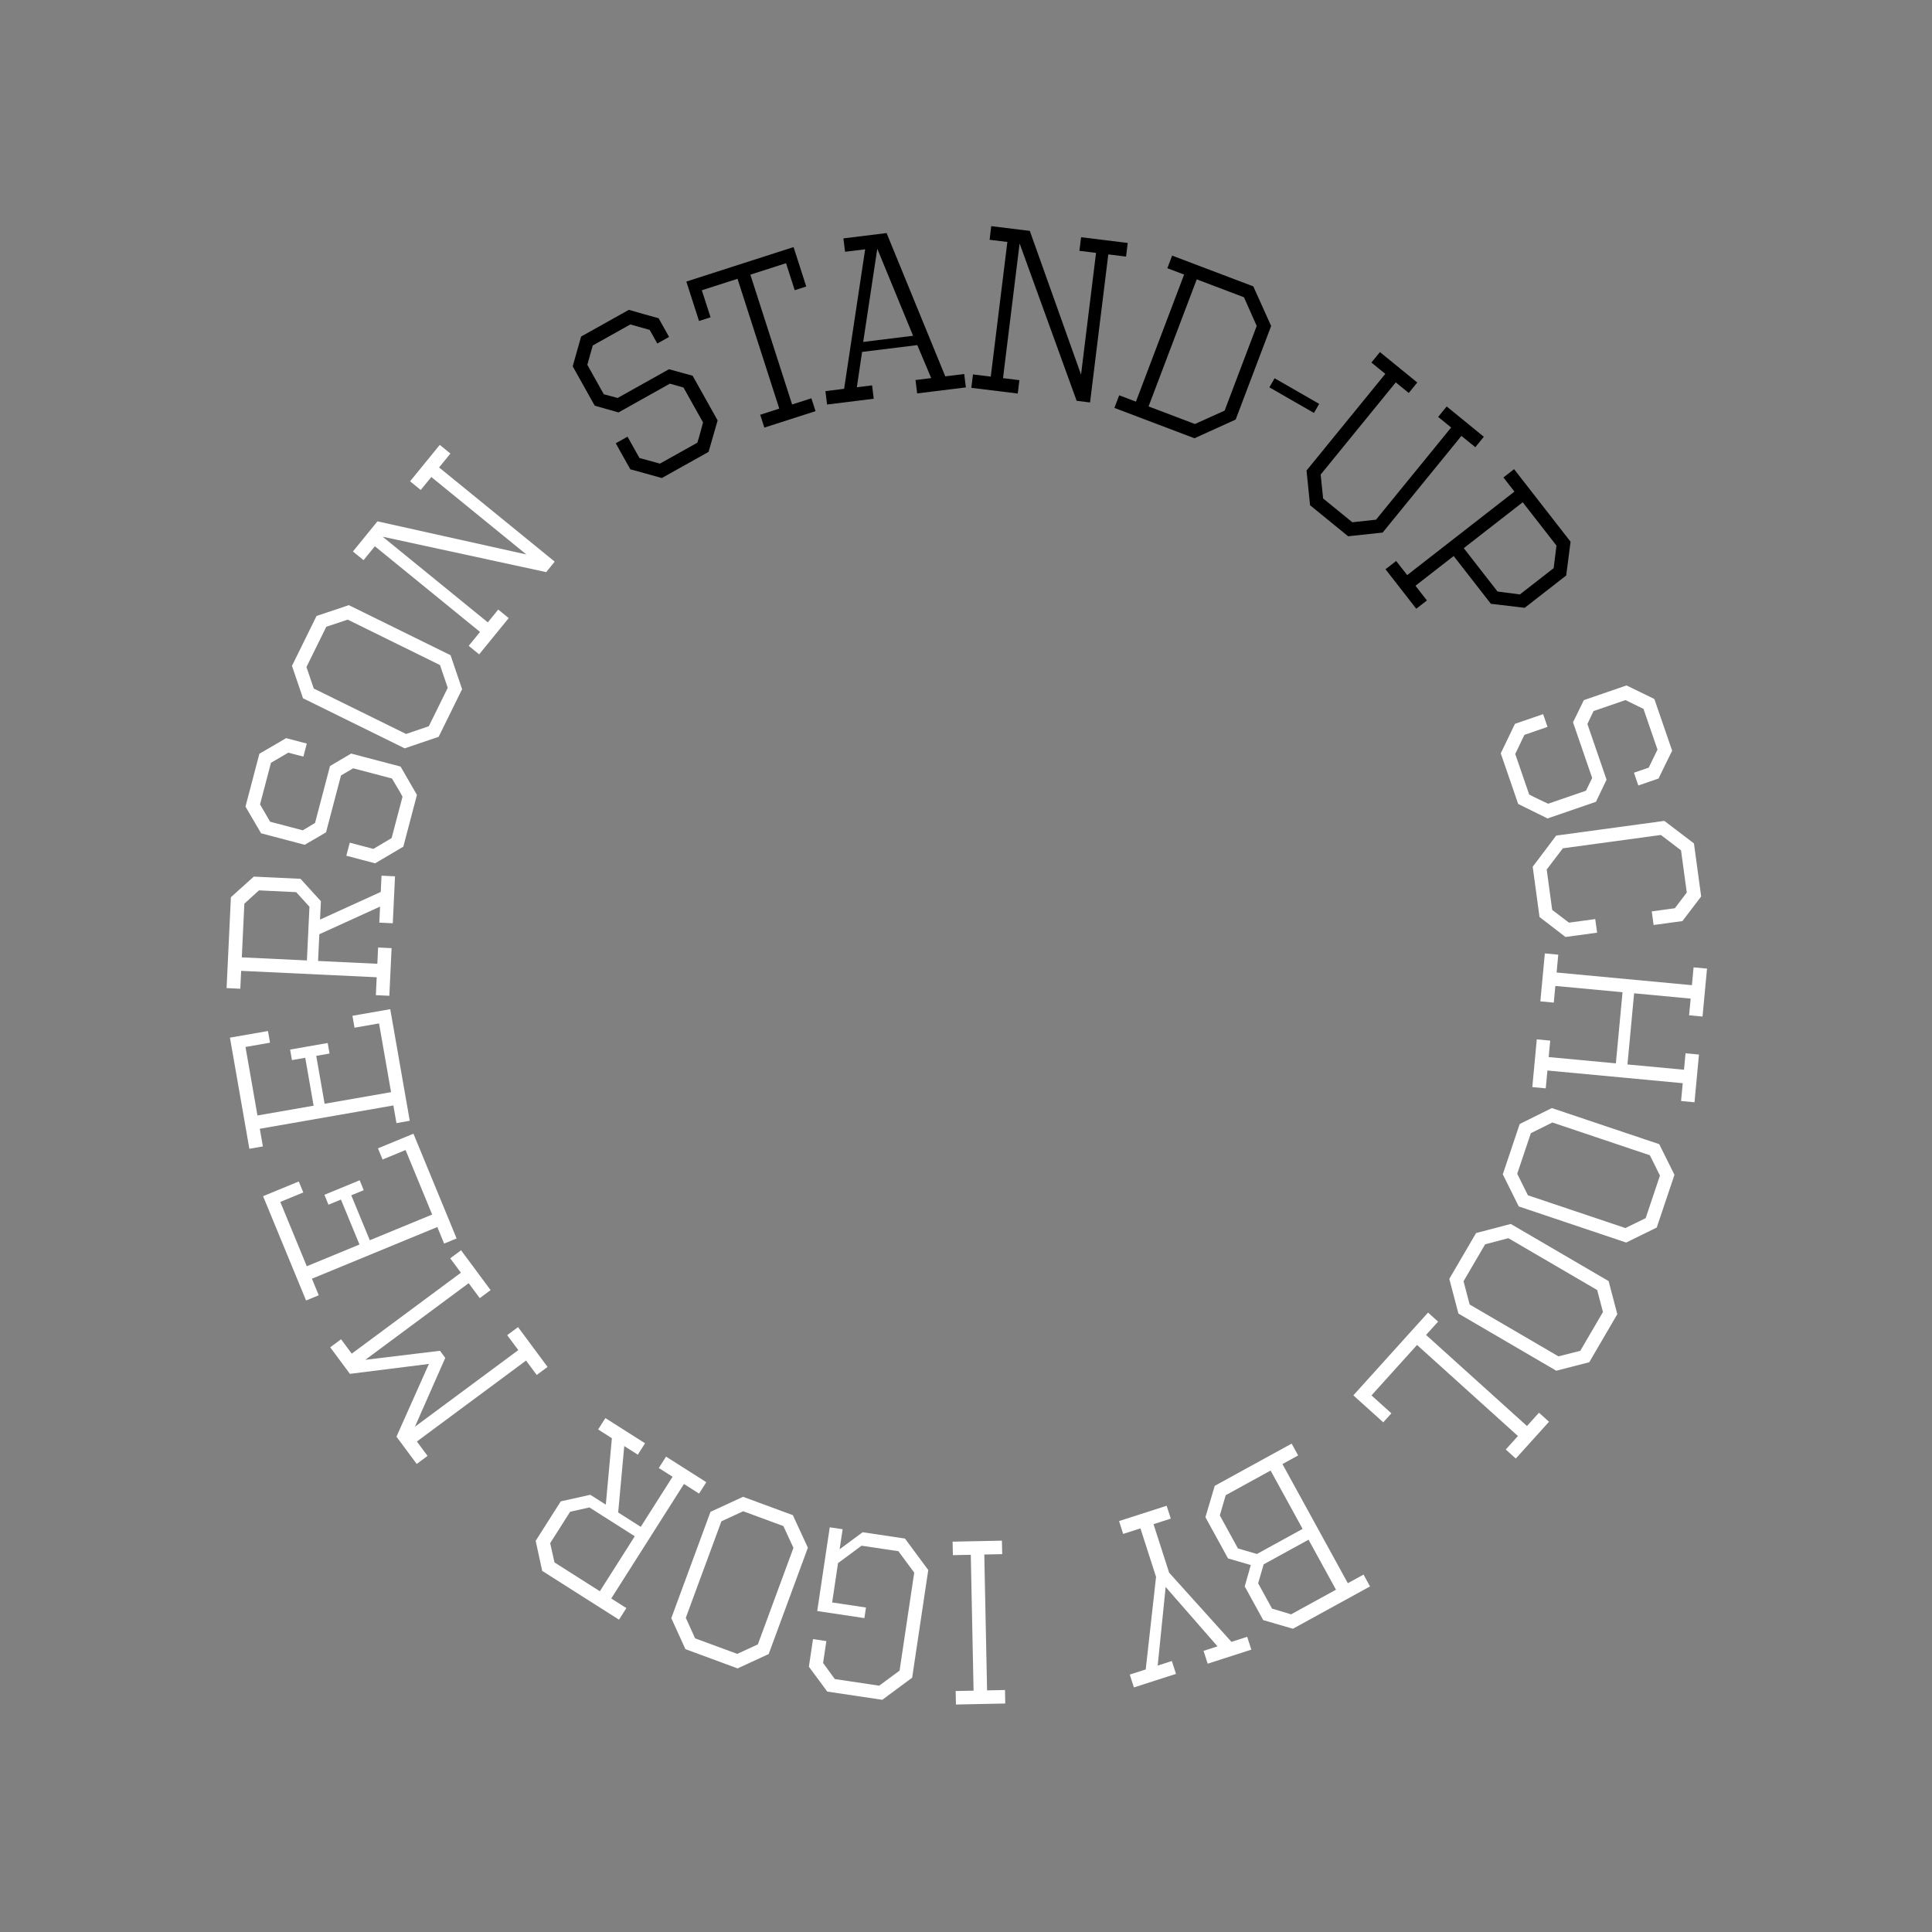 <?xml version="1.0" encoding="UTF-8"?> <svg xmlns="http://www.w3.org/2000/svg" id="Слой_1" data-name="Слой 1" viewBox="0 0 214 214"><rect x="0" y="0" width="214" height="214" fill="#808080" stroke="none"/> <defs> <style> .cls-1 { fill: none; } .cls-2 { fill: #fff; } </style> </defs> <title>Circle_01</title> <g> <circle class="cls-1" cx="107" cy="107" r="107"></circle> <g> <path d="M559.589,383.572l-.844-1.508-2.14-.605-4.163,2.328-.604,2.142,1.825,3.262,1.53.413,5.691-3.184,2.619.722,2.768,4.949-1.003,3.485-5.176,2.895-3.495-.969-1.61-2.88,1.305-.73,1.321,2.362,2.268.621,4.14-2.315c.253-.762.426-1.509.635-2.245l-2.165-3.869-1.509-.427-5.691,3.185-2.632-.744-2.441-4.363.933-3.299,5.286-2.957c1.123.317,2.188.637,3.298.932l1.158,2.07Z" transform="translate(-486.783 -345.522)"></path> <path d="M574.812,377.668l-.963-2.993-3.951,1.27,4.625,14.381,2.135-.687.458,1.424-5.669,1.822-.458-1.423,2.11-.679-4.624-14.38-3.952,1.27.963,2.995-1.275.41-1.405-4.368,11.878-3.82,1.404,4.368Z" transform="translate(-486.783 -345.522)"></path> <path d="M593.586,386.95l.183,1.484-5.396.664-.184-1.482,1.74-.215-1.541-3.653-6.114.753-.582,3.915,1.688-.208.183,1.483-5.167.638-.184-1.483,2.072-.257,2.329-15.451-2.226.272-.184-1.482,4.784-.59,6.5,15.871Zm-5.664-4.236-3.966-9.638-1.559,10.319Z" transform="translate(-486.783 -345.522)"></path> <path d="M609.545,373.702l-2.022,16.398-1.484-.182-6.318-17.428-1.838,14.916,1.815.224-.183,1.483-5.142-.634.183-1.484,1.97.243,1.838-14.915-1.969-.242.185-1.51,4.271.525,5.674,15.92,1.662-13.482-1.842-.228.185-1.509,5.168.636-.186,1.51Z" transform="translate(-486.783 -345.522)"></path> <path d="M619.091,394.067l-8.87-3.361.53-1.398,1.855.703,5.336-14.076-1.857-.703.53-1.398,8.99,3.408,1.977,4.388-3.929,10.364Zm-5.086-3.526,5.134,1.946,3.291-1.482,3.554-9.377-1.412-3.18-5.231-1.983Z" transform="translate(-486.783 -345.522)"></path> <path d="M627.386,388.425l.578-1.005,4.939,2.838-.578,1.005Z" transform="translate(-486.783 -345.522)"></path> <path d="M648.659,393.804l-8.726,10.709-3.823.409-4.216-3.436-.393-3.844,8.726-10.708-1.538-1.255.944-1.158,4.136,3.37-.944,1.159-1.438-1.173-8.318,10.21.27,2.647,3.237,2.637,2.626-.287,8.319-10.209-1.438-1.172.943-1.159L651.141,393.9l-.944,1.157Z" transform="translate(-486.783 -345.522)"></path> <path d="M655.666,412.847l-3.747-.447L647.8,407.11l-4.231,3.294,1.267,1.628-1.18.919-3.405-4.374,1.18-.919,1.22,1.566,11.88-9.249-1.219-1.566,1.18-.919,6.256,8.035-.484,3.742Zm-6.747-6.608,3.738,4.801,2.477.326,3.742-2.914.31-2.496-3.737-4.801Z" transform="translate(-486.783 -345.522)"></path> <path class="cls-2" d="M667.768,431.113l1.634-.561.975-1.999-1.552-4.51-1.999-.975-3.534,1.216-.679,1.434,2.122,6.167-1.175,2.449-5.363,1.845-3.252-1.607-1.93-5.606,1.574-3.268,3.121-1.074.486,1.413-2.561.881-1.015,2.122,1.544,4.485c.705.384,1.409.688,2.098,1.024l4.192-1.443.688-1.409-2.122-6.167,1.199-2.457,4.729-1.628,3.08,1.502L672,428.676c-.511,1.048-1.016,2.04-1.503,3.08l-2.243.771Z" transform="translate(-486.783 -345.522)"></path> <path class="cls-2" d="M669.741,446.473l2.556-.348,1.323-1.741-.636-4.676-2.233-1.7-10.857,1.478-1.788,2.351.607,4.471,1.857,1.412,2.912-.396.205,1.507-3.5.477L657.31,447.096l-.756-5.569,2.601-3.45,11.981-1.629,3.279,2.495.799,5.875-2.075,2.728-3.193.434Z" transform="translate(-486.783 -345.522)"></path> <path class="cls-2" d="M673.173,465.503l-14.988-1.405L658,466.075l-1.489-.141.496-5.287,1.488.141-.171,1.822,7.442.696.739-7.879-7.443-.697-.173,1.848-1.488-.14.498-5.312,1.488.141-.186,1.976,14.988,1.404.186-1.976,1.488.139-.498,5.312-1.488-.14.174-1.848-6.264-.587-.737,7.88,6.262.586.171-1.822,1.488.14-.495,5.287-1.488-.14Z" transform="translate(-486.783 -345.522)"></path> <path class="cls-2" d="M655.008,479.154l-1.767-3.558,1.872-5.57,3.558-1.768,11.898,3.999,1.687,3.396-1.963,5.839-3.388,1.662Zm14.523-5.668-10.798-3.63-2.383,1.184-1.511,4.495,1.184,2.384,10.798,3.629,2.244-1.094,1.585-4.716Z" transform="translate(-486.783 -345.522)"></path> <path class="cls-2" d="M648.327,491.021l-1.01-3.844,2.964-5.074,3.844-1.01,10.838,6.331.963,3.666-3.106,5.32-3.654.941Zm15.37-2.606-9.837-5.744-2.573.676-2.393,4.094.676,2.575,9.838,5.745,2.419-.617,2.51-4.295Z" transform="translate(-486.783 -345.522)"></path> <path class="cls-2" d="M654.919,504.586l-11.177-10.088-5.044,5.587,2.201,1.986-.898.996-3.312-2.988,8.274-9.168,1.111,1.002-1.331,1.475,11.177,10.088,1.331-1.474,1.109,1.002-3.679,4.077-1.111-1.003Z" transform="translate(-486.783 -345.522)"></path> <path class="cls-2" d="M625.328,518.876l-2.52-.733-2.505-4.565,1.032-3.477,8.519-4.676.72,1.31-1.74.955,7.243,13.197,1.739-.955.72,1.312-8.541,4.688-3.29-.958-2.047-3.73Zm2.194-10.467-4.971,2.729-.653,2.24,2.009,3.66,2.101.612,5.061-2.778Zm4.204,7.66-4.972,2.729-.611,2.1,1.538,2.802,2.112.635,4.971-2.728Z" transform="translate(-486.783 -345.522)"></path> <path class="cls-2" d="M613.69,530.439l1.145-10.252-1.73-5.374-1.914.615-.457-1.423,5.275-1.696.458,1.423-1.913.615,1.728,5.374,6.905,7.664,1.742-.561.458,1.424-4.834,1.554-.458-1.422,1.546-.498-5.743-6.575-.883,8.706,1.57-.505.458,1.424-4.662,1.499-.458-1.423Z" transform="translate(-486.783 -345.522)"></path> <path class="cls-2" d="M594.622,532.79l-.309-15.05-1.984.04-.031-1.495,5.464-.111.03,1.494-1.983.041.308,15.049,1.984-.04.031,1.495-5.464.112-.03-1.496Z" transform="translate(-486.783 -345.522)"></path> <path class="cls-2" d="M578.316,527.299l-.362,2.422,1.296,1.783,4.919.735,2.256-1.668,1.623-10.856-1.755-2.373-4.077-.609-2.607,1.928-.651,4.358,3.746.561-.176,1.173-5.225-.782,1.387-9.276,1.428.214-.331,2.217,2.549-1.884,4.688.7,2.578,3.485-1.783,11.927-3.31,2.449-6.091-.91L576.38,530.137l.457-3.057Z" transform="translate(-486.783 -345.522)"></path> <path class="cls-2" d="M565.482,512.982l3.609-1.665,5.514,2.034,1.664,3.607-4.343,11.777-3.442,1.589-5.78-2.132L561.14,524.759Zm5.246,14.682,3.942-10.69-1.115-2.416-4.45-1.641-2.416,1.115L562.747,524.72l1.029,2.275,4.668,1.721Z" transform="translate(-486.783 -345.522)"></path> <path class="cls-2" d="M548.895,511.822l3.272-.729,1.719,1.091.673-7.357-1.522-.968.801-1.262,4.394,2.791-.801,1.262-1.502-.953-.673,7.357,2.501,1.59,3.523-5.548-1.522-.968.802-1.262,4.459,2.833-.802,1.262-1.675-1.065L554.488,522.58l1.675,1.065-.815,1.282-8.506-5.402-.724-3.329Zm8.2,3.865-5.025-3.192-2.135.476-2.211,3.482.477,2.133,5.025,3.192Z" transform="translate(-486.783 -345.522)"></path> <path class="cls-2" d="M525.744,495.461l12.092-8.965-1.182-1.595,1.2-.89,3.271,4.41-1.201.89-1.228-1.657-11.45,8.49,8.274-1.001.584.787-3.363,7.626,11.451-8.488-1.228-1.656,1.201-.891,3.269,4.41-1.201.891-1.182-1.595-12.092,8.965,1.182,1.595-1.201.891-2.241-3.023,3.592-8.054-8.749,1.097-2.181-2.941,1.201-.891Z" transform="translate(-486.783 -345.522)"></path> <path class="cls-2" d="M520.378,477.604l-2.549,1.051,2.936,7.123,5.836-2.406-2.052-4.978-1.382.569-.451-1.097,3.906-1.61.451,1.096-1.381.569,2.052,4.979,6.908-2.848-2.945-7.146-2.549,1.051-.51-1.238,3.931-1.621L537.36,482.7l-1.382.569-.755-1.834-13.89,5.725.757,1.833-1.405.579-4.762-11.553,3.954-1.63Z" transform="translate(-486.783 -345.522)"></path> <path class="cls-2" d="M516.692,461.016l-2.716.475,1.326,7.589,6.219-1.086-.927-5.305-1.473.256-.204-1.166,4.163-.729.204,1.168-1.473.257.928,5.306,7.36-1.286-1.331-7.614-2.716.474-.231-1.319,4.189-.732,2.16,12.361-1.473.258-.342-1.955L515.56,470.552l.342,1.955-1.498.261-2.151-12.31,4.213-.735Z" transform="translate(-486.783 -345.522)"></path> <path class="cls-2" d="M520.071,442.865l2.257,2.482-.097,2.035,6.726-3.063.086-1.802,1.494.07-.246,5.202-1.494-.071.084-1.776-6.727,3.062-.14,2.961,6.566.311.085-1.803,1.493.07-.249,5.278-1.494-.069.094-1.984-15.013-.709-.094,1.982-1.52-.072.477-10.068,2.534-2.28Zm.707,9.041.282-5.948-1.473-1.617-4.12-.196-1.618,1.472-.282,5.948Z" transform="translate(-486.783 -345.522)"></path> <path class="cls-2" d="M520.388,429.33l-1.67-.438-1.92,1.12-1.213,4.61,1.12,1.92,3.613.95,1.36-.814,1.658-6.305,2.336-1.383,5.482,1.441,1.812,3.141-1.509,5.732-3.123,1.843-3.19-.84.381-1.445,2.617.688,2.02-1.2,1.206-4.584c-.372-.712-.789-1.355-1.175-2.015l-4.286-1.128-1.354.79-1.658,6.305-2.361,1.377-4.834-1.274-1.726-2.958,1.541-5.856c1.008-.589,1.976-1.134,2.959-1.728l2.293.605Z" transform="translate(-486.783 -345.522)"></path> <path class="cls-2" d="M536.689,418.097l1.279,3.763-2.597,5.274-3.763,1.279-11.264-5.547-1.221-3.59,2.722-5.527,3.578-1.198Zm-15.151,3.69,10.223,5.034,2.521-.858,2.096-4.256-.858-2.519-10.223-5.033-2.37.787-2.199,4.464Z" transform="translate(-486.783 -345.522)"></path> <path class="cls-2" d="M535.418,397.298l12.808,10.435-.944,1.16-18.114-3.922,11.648,9.489,1.155-1.418,1.159.944-3.272,4.016-1.159-.943,1.255-1.539-11.648-9.49-1.254,1.539-1.179-.961,2.719-3.338,16.494,3.667-10.529-8.579-1.172,1.438-1.18-.96,3.289-4.036,1.179.961Z" transform="translate(-486.783 -345.522)"></path> </g> </g> </svg> 